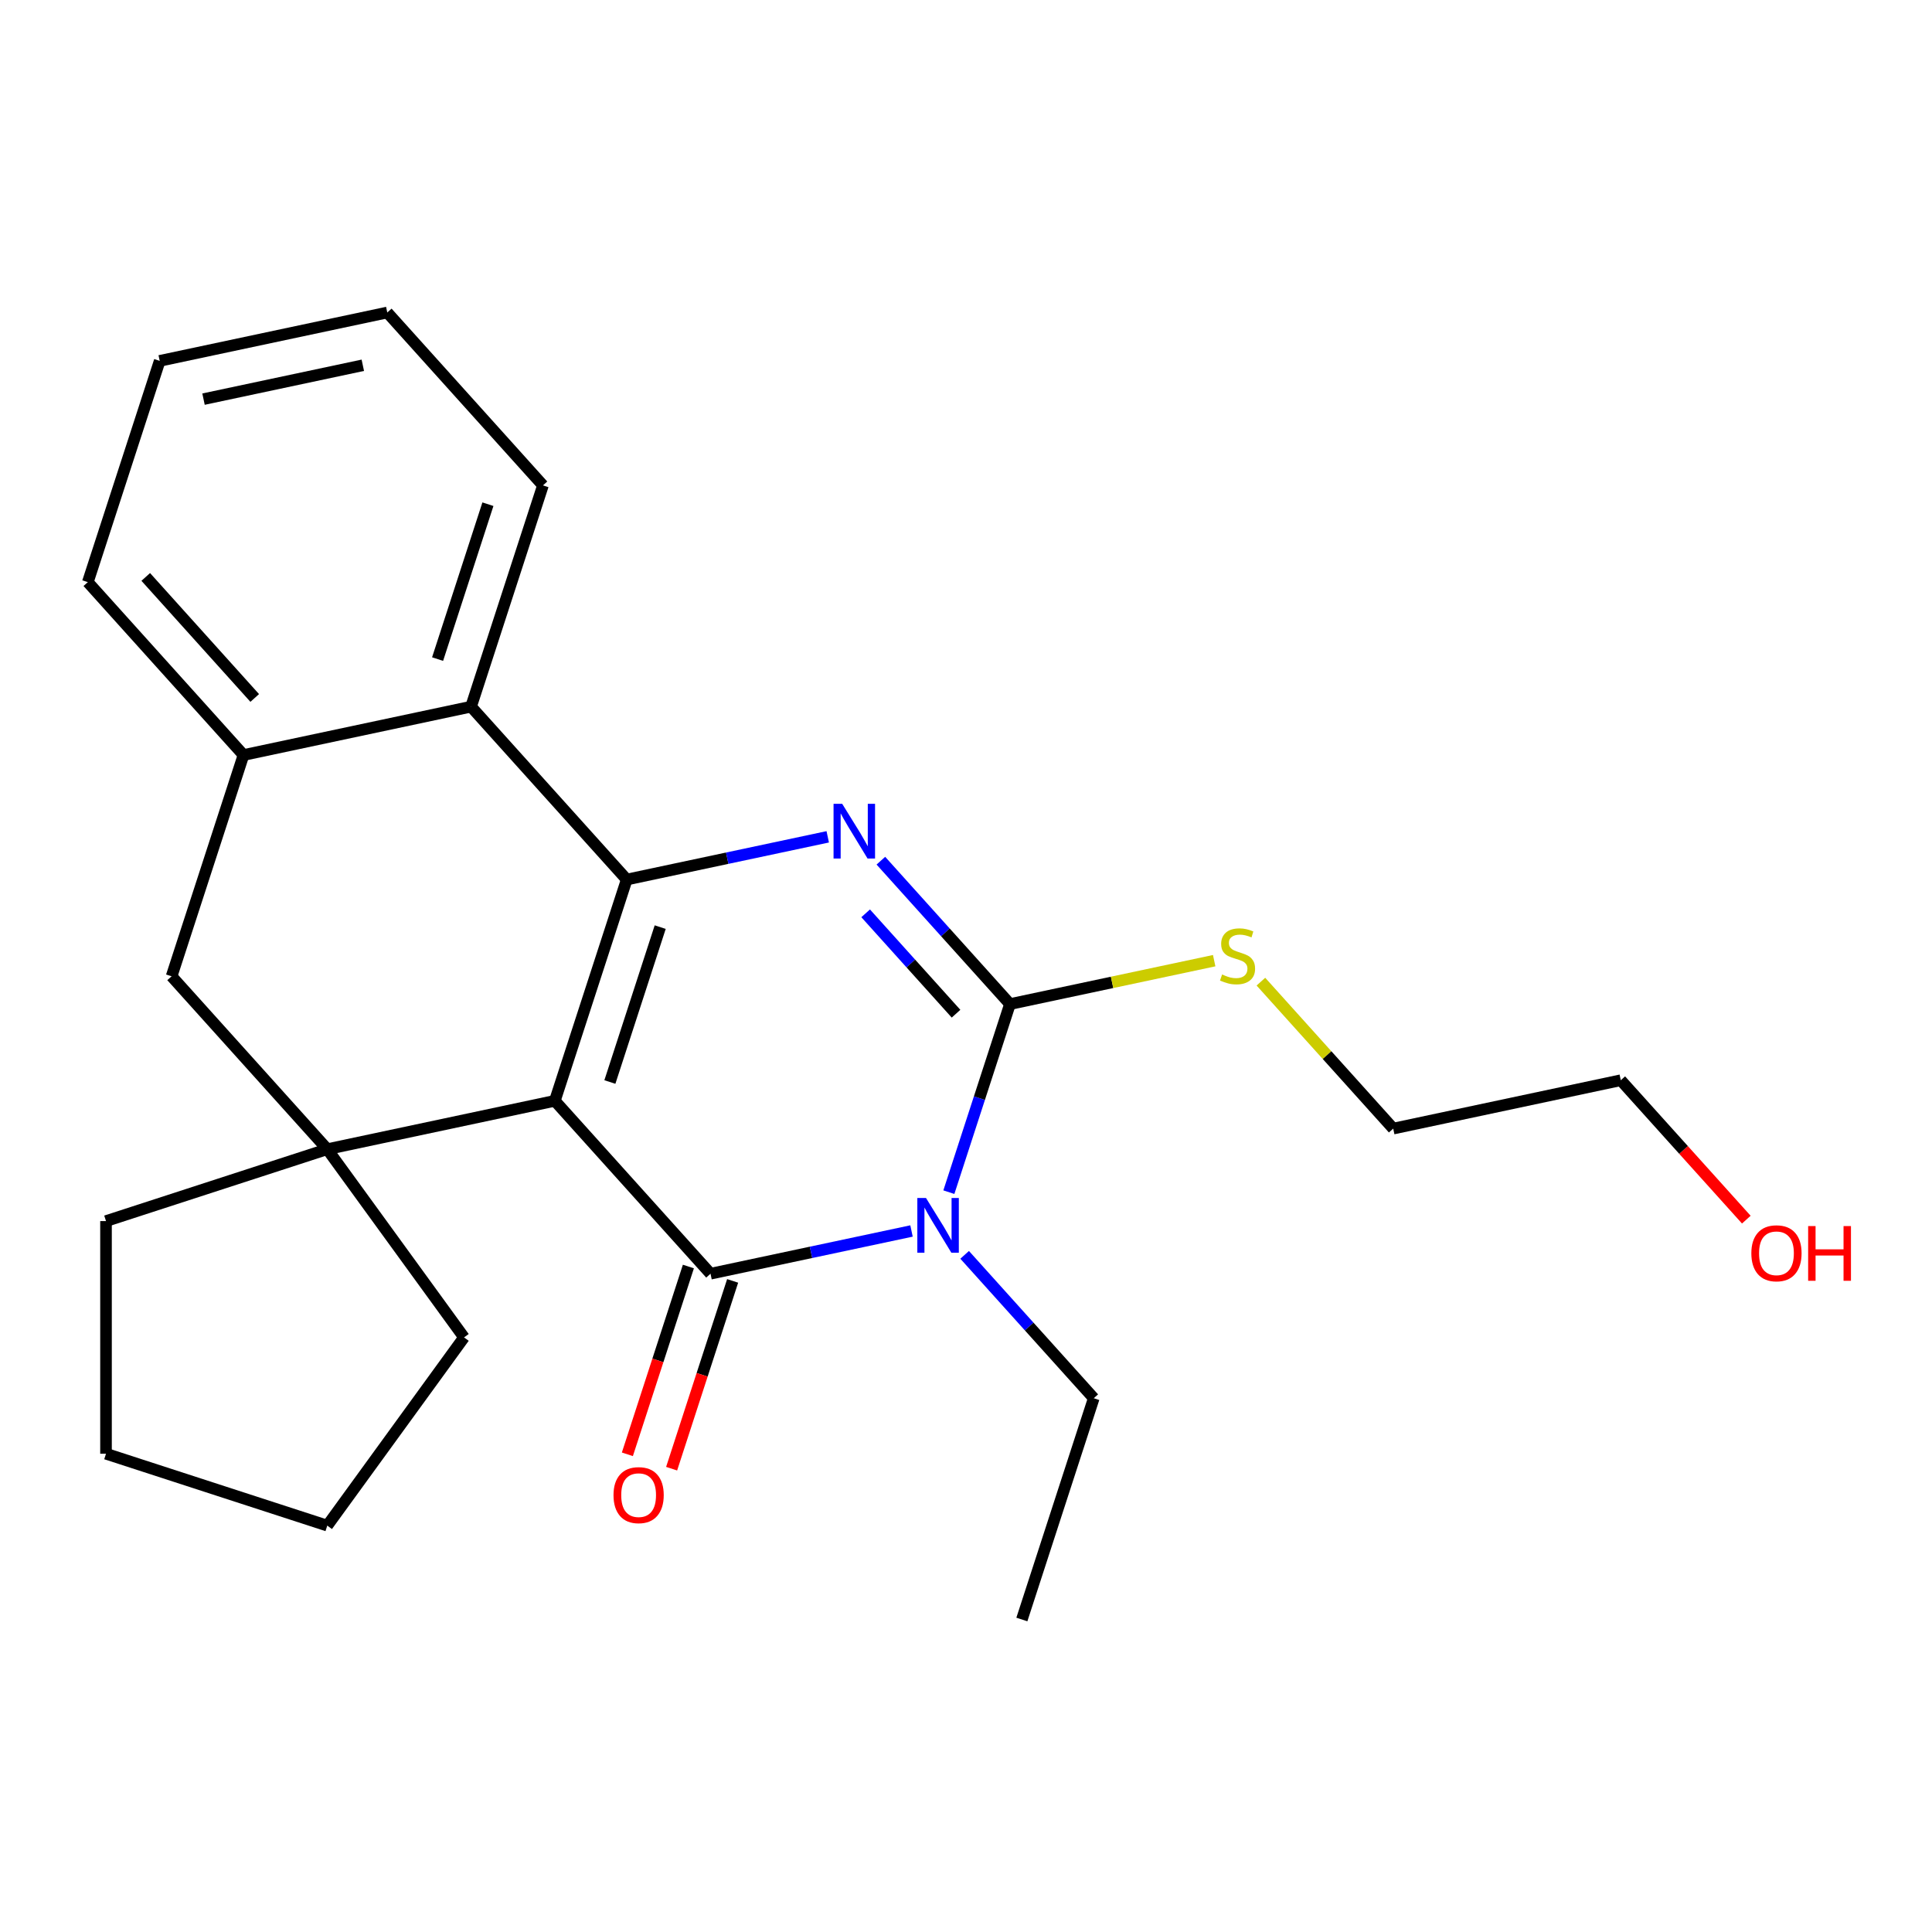 <?xml version='1.0' encoding='iso-8859-1'?>
<svg version='1.1' baseProfile='full'
              xmlns='http://www.w3.org/2000/svg'
                      xmlns:rdkit='http://www.rdkit.org/xml'
                      xmlns:xlink='http://www.w3.org/1999/xlink'
                  xml:space='preserve'
width='1000px' height='1000px' viewBox='0 0 1000 1000'>
<!-- END OF HEADER -->
<rect style='opacity:1.0;fill:#FFFFFF;stroke:none' width='1000' height='1000' x='0' y='0'> </rect>
<path class='bond-0' d='M 287.185,569.782 L 367.762,659.271' style='fill:none;fill-rule:evenodd;stroke:#000000;stroke-width:6px;stroke-linecap:butt;stroke-linejoin:miter;stroke-opacity:1' />
<path class='bond-1' d='M 287.185,569.782 L 324.397,455.255' style='fill:none;fill-rule:evenodd;stroke:#000000;stroke-width:6px;stroke-linecap:butt;stroke-linejoin:miter;stroke-opacity:1' />
<path class='bond-1' d='M 315.672,560.045 L 341.72,479.877' style='fill:none;fill-rule:evenodd;stroke:#000000;stroke-width:6px;stroke-linecap:butt;stroke-linejoin:miter;stroke-opacity:1' />
<path class='bond-5' d='M 287.185,569.782 L 169.396,594.818' style='fill:none;fill-rule:evenodd;stroke:#000000;stroke-width:6px;stroke-linecap:butt;stroke-linejoin:miter;stroke-opacity:1' />
<path class='bond-2' d='M 367.762,659.271 L 419.781,648.214' style='fill:none;fill-rule:evenodd;stroke:#000000;stroke-width:6px;stroke-linecap:butt;stroke-linejoin:miter;stroke-opacity:1' />
<path class='bond-2' d='M 419.781,648.214 L 471.8,637.157' style='fill:none;fill-rule:evenodd;stroke:#0000FF;stroke-width:6px;stroke-linecap:butt;stroke-linejoin:miter;stroke-opacity:1' />
<path class='bond-9' d='M 356.309,655.55 L 340.519,704.148' style='fill:none;fill-rule:evenodd;stroke:#000000;stroke-width:6px;stroke-linecap:butt;stroke-linejoin:miter;stroke-opacity:1' />
<path class='bond-9' d='M 340.519,704.148 L 324.728,752.746' style='fill:none;fill-rule:evenodd;stroke:#FF0000;stroke-width:6px;stroke-linecap:butt;stroke-linejoin:miter;stroke-opacity:1' />
<path class='bond-9' d='M 379.214,662.992 L 363.424,711.59' style='fill:none;fill-rule:evenodd;stroke:#000000;stroke-width:6px;stroke-linecap:butt;stroke-linejoin:miter;stroke-opacity:1' />
<path class='bond-9' d='M 363.424,711.59 L 347.633,760.188' style='fill:none;fill-rule:evenodd;stroke:#FF0000;stroke-width:6px;stroke-linecap:butt;stroke-linejoin:miter;stroke-opacity:1' />
<path class='bond-3' d='M 324.397,455.255 L 376.416,444.198' style='fill:none;fill-rule:evenodd;stroke:#000000;stroke-width:6px;stroke-linecap:butt;stroke-linejoin:miter;stroke-opacity:1' />
<path class='bond-3' d='M 376.416,444.198 L 428.435,433.141' style='fill:none;fill-rule:evenodd;stroke:#0000FF;stroke-width:6px;stroke-linecap:butt;stroke-linejoin:miter;stroke-opacity:1' />
<path class='bond-6' d='M 324.397,455.255 L 243.82,365.766' style='fill:none;fill-rule:evenodd;stroke:#000000;stroke-width:6px;stroke-linecap:butt;stroke-linejoin:miter;stroke-opacity:1' />
<path class='bond-11' d='M 499.301,649.506 L 532.714,686.615' style='fill:none;fill-rule:evenodd;stroke:#0000FF;stroke-width:6px;stroke-linecap:butt;stroke-linejoin:miter;stroke-opacity:1' />
<path class='bond-11' d='M 532.714,686.615 L 566.127,723.724' style='fill:none;fill-rule:evenodd;stroke:#000000;stroke-width:6px;stroke-linecap:butt;stroke-linejoin:miter;stroke-opacity:1' />
<path class='bond-26' d='M 491.129,617.064 L 506.946,568.386' style='fill:none;fill-rule:evenodd;stroke:#0000FF;stroke-width:6px;stroke-linecap:butt;stroke-linejoin:miter;stroke-opacity:1' />
<path class='bond-26' d='M 506.946,568.386 L 522.762,519.708' style='fill:none;fill-rule:evenodd;stroke:#000000;stroke-width:6px;stroke-linecap:butt;stroke-linejoin:miter;stroke-opacity:1' />
<path class='bond-4' d='M 455.936,445.49 L 489.349,482.599' style='fill:none;fill-rule:evenodd;stroke:#0000FF;stroke-width:6px;stroke-linecap:butt;stroke-linejoin:miter;stroke-opacity:1' />
<path class='bond-4' d='M 489.349,482.599 L 522.762,519.708' style='fill:none;fill-rule:evenodd;stroke:#000000;stroke-width:6px;stroke-linecap:butt;stroke-linejoin:miter;stroke-opacity:1' />
<path class='bond-4' d='M 448.062,472.738 L 471.451,498.714' style='fill:none;fill-rule:evenodd;stroke:#0000FF;stroke-width:6px;stroke-linecap:butt;stroke-linejoin:miter;stroke-opacity:1' />
<path class='bond-4' d='M 471.451,498.714 L 494.84,524.691' style='fill:none;fill-rule:evenodd;stroke:#000000;stroke-width:6px;stroke-linecap:butt;stroke-linejoin:miter;stroke-opacity:1' />
<path class='bond-10' d='M 522.762,519.708 L 575.611,508.475' style='fill:none;fill-rule:evenodd;stroke:#000000;stroke-width:6px;stroke-linecap:butt;stroke-linejoin:miter;stroke-opacity:1' />
<path class='bond-10' d='M 575.611,508.475 L 628.46,497.241' style='fill:none;fill-rule:evenodd;stroke:#CCCC00;stroke-width:6px;stroke-linecap:butt;stroke-linejoin:miter;stroke-opacity:1' />
<path class='bond-8' d='M 169.396,594.818 L 88.82,505.329' style='fill:none;fill-rule:evenodd;stroke:#000000;stroke-width:6px;stroke-linecap:butt;stroke-linejoin:miter;stroke-opacity:1' />
<path class='bond-12' d='M 169.396,594.818 L 240.177,692.24' style='fill:none;fill-rule:evenodd;stroke:#000000;stroke-width:6px;stroke-linecap:butt;stroke-linejoin:miter;stroke-opacity:1' />
<path class='bond-13' d='M 169.396,594.818 L 54.87,632.03' style='fill:none;fill-rule:evenodd;stroke:#000000;stroke-width:6px;stroke-linecap:butt;stroke-linejoin:miter;stroke-opacity:1' />
<path class='bond-14' d='M 243.82,365.766 L 281.032,251.239' style='fill:none;fill-rule:evenodd;stroke:#000000;stroke-width:6px;stroke-linecap:butt;stroke-linejoin:miter;stroke-opacity:1' />
<path class='bond-14' d='M 226.496,341.144 L 252.545,260.976' style='fill:none;fill-rule:evenodd;stroke:#000000;stroke-width:6px;stroke-linecap:butt;stroke-linejoin:miter;stroke-opacity:1' />
<path class='bond-25' d='M 243.82,365.766 L 126.031,390.802' style='fill:none;fill-rule:evenodd;stroke:#000000;stroke-width:6px;stroke-linecap:butt;stroke-linejoin:miter;stroke-opacity:1' />
<path class='bond-7' d='M 126.031,390.802 L 88.82,505.329' style='fill:none;fill-rule:evenodd;stroke:#000000;stroke-width:6px;stroke-linecap:butt;stroke-linejoin:miter;stroke-opacity:1' />
<path class='bond-15' d='M 126.031,390.802 L 45.455,301.313' style='fill:none;fill-rule:evenodd;stroke:#000000;stroke-width:6px;stroke-linecap:butt;stroke-linejoin:miter;stroke-opacity:1' />
<path class='bond-15' d='M 131.843,361.264 L 75.439,298.621' style='fill:none;fill-rule:evenodd;stroke:#000000;stroke-width:6px;stroke-linecap:butt;stroke-linejoin:miter;stroke-opacity:1' />
<path class='bond-17' d='M 652.641,508.099 L 686.884,546.13' style='fill:none;fill-rule:evenodd;stroke:#CCCC00;stroke-width:6px;stroke-linecap:butt;stroke-linejoin:miter;stroke-opacity:1' />
<path class='bond-17' d='M 686.884,546.13 L 721.127,584.161' style='fill:none;fill-rule:evenodd;stroke:#000000;stroke-width:6px;stroke-linecap:butt;stroke-linejoin:miter;stroke-opacity:1' />
<path class='bond-19' d='M 566.127,723.724 L 528.915,838.25' style='fill:none;fill-rule:evenodd;stroke:#000000;stroke-width:6px;stroke-linecap:butt;stroke-linejoin:miter;stroke-opacity:1' />
<path class='bond-21' d='M 240.177,692.24 L 169.396,789.662' style='fill:none;fill-rule:evenodd;stroke:#000000;stroke-width:6px;stroke-linecap:butt;stroke-linejoin:miter;stroke-opacity:1' />
<path class='bond-20' d='M 54.87,632.03 L 54.87,752.45' style='fill:none;fill-rule:evenodd;stroke:#000000;stroke-width:6px;stroke-linecap:butt;stroke-linejoin:miter;stroke-opacity:1' />
<path class='bond-22' d='M 281.032,251.239 L 200.455,161.75' style='fill:none;fill-rule:evenodd;stroke:#000000;stroke-width:6px;stroke-linecap:butt;stroke-linejoin:miter;stroke-opacity:1' />
<path class='bond-23' d='M 45.455,301.313 L 82.666,186.787' style='fill:none;fill-rule:evenodd;stroke:#000000;stroke-width:6px;stroke-linecap:butt;stroke-linejoin:miter;stroke-opacity:1' />
<path class='bond-16' d='M 903.888,631.283 L 871.402,595.204' style='fill:none;fill-rule:evenodd;stroke:#FF0000;stroke-width:6px;stroke-linecap:butt;stroke-linejoin:miter;stroke-opacity:1' />
<path class='bond-16' d='M 871.402,595.204 L 838.916,559.124' style='fill:none;fill-rule:evenodd;stroke:#000000;stroke-width:6px;stroke-linecap:butt;stroke-linejoin:miter;stroke-opacity:1' />
<path class='bond-18' d='M 721.127,584.161 L 838.916,559.124' style='fill:none;fill-rule:evenodd;stroke:#000000;stroke-width:6px;stroke-linecap:butt;stroke-linejoin:miter;stroke-opacity:1' />
<path class='bond-24' d='M 54.87,752.45 L 169.396,789.662' style='fill:none;fill-rule:evenodd;stroke:#000000;stroke-width:6px;stroke-linecap:butt;stroke-linejoin:miter;stroke-opacity:1' />
<path class='bond-27' d='M 200.455,161.75 L 82.666,186.787' style='fill:none;fill-rule:evenodd;stroke:#000000;stroke-width:6px;stroke-linecap:butt;stroke-linejoin:miter;stroke-opacity:1' />
<path class='bond-27' d='M 187.794,189.063 L 105.342,206.589' style='fill:none;fill-rule:evenodd;stroke:#000000;stroke-width:6px;stroke-linecap:butt;stroke-linejoin:miter;stroke-opacity:1' />
<path  class='atom-3' d='M 479.29 620.074
L 488.57 635.074
Q 489.49 636.554, 490.97 639.234
Q 492.45 641.914, 492.53 642.074
L 492.53 620.074
L 496.29 620.074
L 496.29 648.394
L 492.41 648.394
L 482.45 631.994
Q 481.29 630.074, 480.05 627.874
Q 478.85 625.674, 478.49 624.994
L 478.49 648.394
L 474.81 648.394
L 474.81 620.074
L 479.29 620.074
' fill='#0000FF'/>
<path  class='atom-4' d='M 435.925 416.058
L 445.205 431.058
Q 446.125 432.538, 447.605 435.218
Q 449.085 437.898, 449.165 438.058
L 449.165 416.058
L 452.925 416.058
L 452.925 444.378
L 449.045 444.378
L 439.085 427.978
Q 437.925 426.058, 436.685 423.858
Q 435.485 421.658, 435.125 420.978
L 435.125 444.378
L 431.445 444.378
L 431.445 416.058
L 435.925 416.058
' fill='#0000FF'/>
<path  class='atom-10' d='M 317.55 773.877
Q 317.55 767.077, 320.91 763.277
Q 324.27 759.477, 330.55 759.477
Q 336.83 759.477, 340.19 763.277
Q 343.55 767.077, 343.55 773.877
Q 343.55 780.757, 340.15 784.677
Q 336.75 788.557, 330.55 788.557
Q 324.31 788.557, 320.91 784.677
Q 317.55 780.797, 317.55 773.877
M 330.55 785.357
Q 334.87 785.357, 337.19 782.477
Q 339.55 779.557, 339.55 773.877
Q 339.55 768.317, 337.19 765.517
Q 334.87 762.677, 330.55 762.677
Q 326.23 762.677, 323.87 765.477
Q 321.55 768.277, 321.55 773.877
Q 321.55 779.597, 323.87 782.477
Q 326.23 785.357, 330.55 785.357
' fill='#FF0000'/>
<path  class='atom-11' d='M 632.551 504.391
Q 632.871 504.511, 634.191 505.071
Q 635.511 505.631, 636.951 505.991
Q 638.431 506.311, 639.871 506.311
Q 642.551 506.311, 644.111 505.031
Q 645.671 503.711, 645.671 501.431
Q 645.671 499.871, 644.871 498.911
Q 644.111 497.951, 642.911 497.431
Q 641.711 496.911, 639.711 496.311
Q 637.191 495.551, 635.671 494.831
Q 634.191 494.111, 633.111 492.591
Q 632.071 491.071, 632.071 488.511
Q 632.071 484.951, 634.471 482.751
Q 636.911 480.551, 641.711 480.551
Q 644.991 480.551, 648.711 482.111
L 647.791 485.191
Q 644.391 483.791, 641.831 483.791
Q 639.071 483.791, 637.551 484.951
Q 636.031 486.071, 636.071 488.031
Q 636.071 489.551, 636.831 490.471
Q 637.631 491.391, 638.751 491.911
Q 639.911 492.431, 641.831 493.031
Q 644.391 493.831, 645.911 494.631
Q 647.431 495.431, 648.511 497.071
Q 649.631 498.671, 649.631 501.431
Q 649.631 505.351, 646.991 507.471
Q 644.391 509.551, 640.031 509.551
Q 637.511 509.551, 635.591 508.991
Q 633.711 508.471, 631.471 507.551
L 632.551 504.391
' fill='#CCCC00'/>
<path  class='atom-17' d='M 906.493 648.694
Q 906.493 641.894, 909.853 638.094
Q 913.213 634.294, 919.493 634.294
Q 925.773 634.294, 929.133 638.094
Q 932.493 641.894, 932.493 648.694
Q 932.493 655.574, 929.093 659.494
Q 925.693 663.374, 919.493 663.374
Q 913.253 663.374, 909.853 659.494
Q 906.493 655.614, 906.493 648.694
M 919.493 660.174
Q 923.813 660.174, 926.133 657.294
Q 928.493 654.374, 928.493 648.694
Q 928.493 643.134, 926.133 640.334
Q 923.813 637.494, 919.493 637.494
Q 915.173 637.494, 912.813 640.294
Q 910.493 643.094, 910.493 648.694
Q 910.493 654.414, 912.813 657.294
Q 915.173 660.174, 919.493 660.174
' fill='#FF0000'/>
<path  class='atom-17' d='M 935.893 634.614
L 939.733 634.614
L 939.733 646.654
L 954.213 646.654
L 954.213 634.614
L 958.053 634.614
L 958.053 662.934
L 954.213 662.934
L 954.213 649.854
L 939.733 649.854
L 939.733 662.934
L 935.893 662.934
L 935.893 634.614
' fill='#FF0000'/>
</svg>
